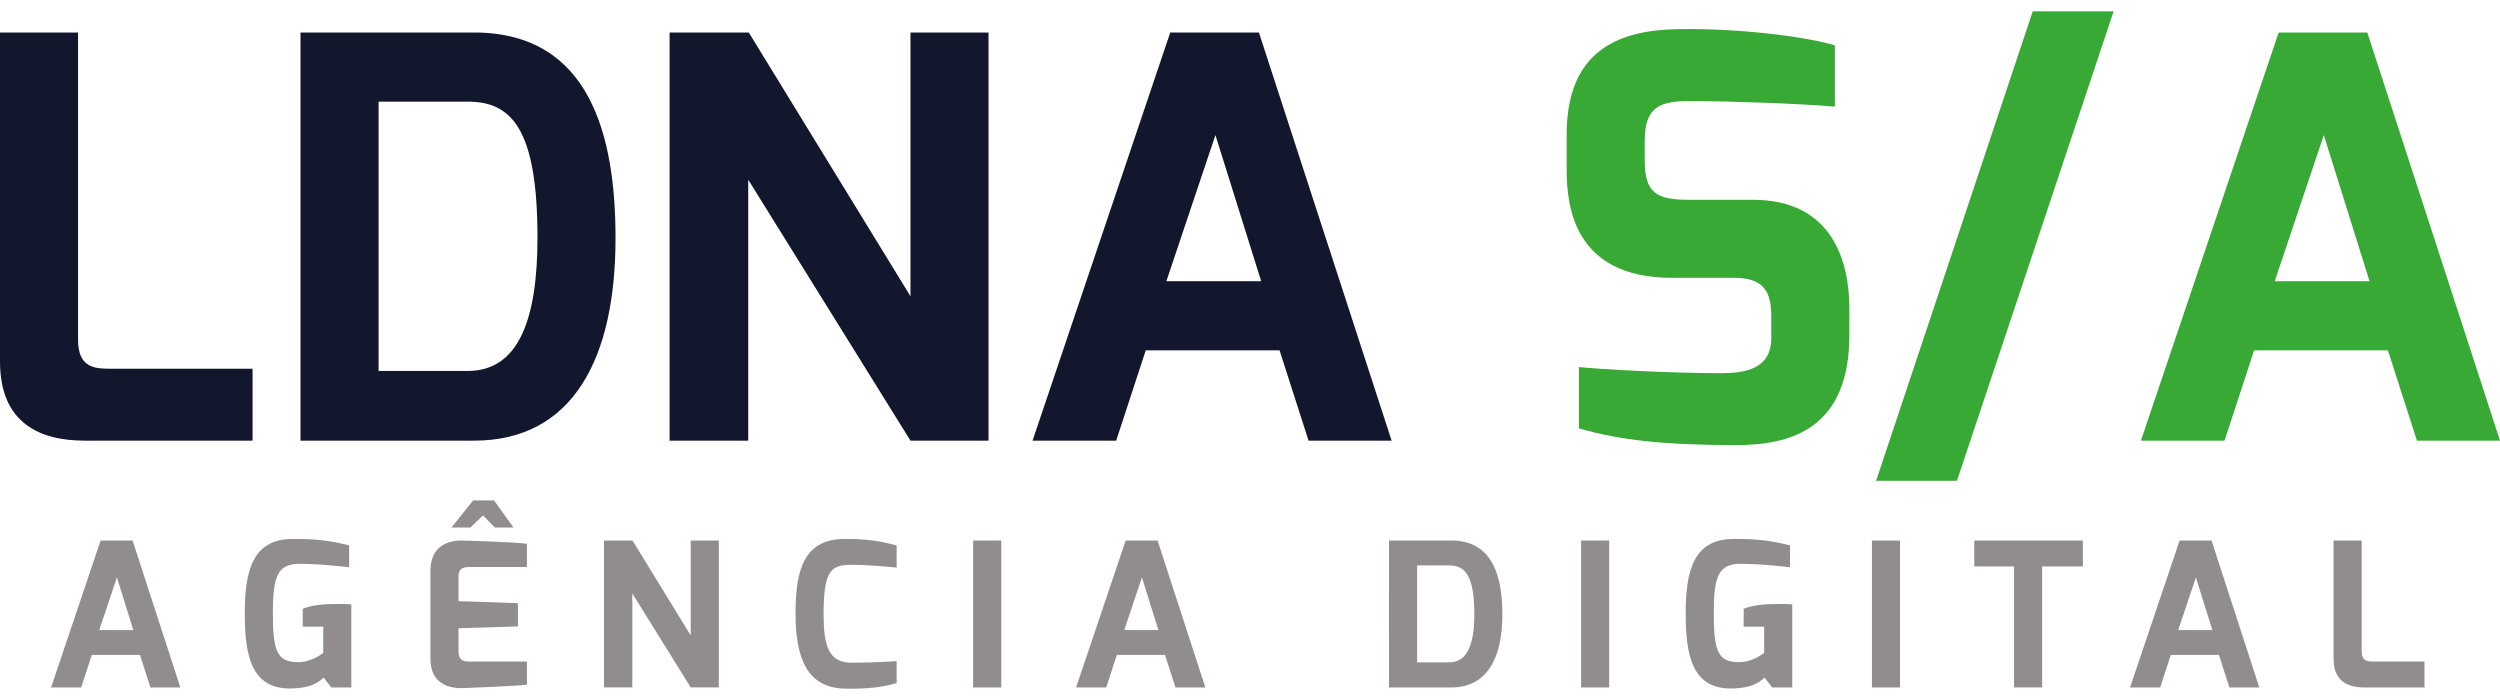 <svg xmlns="http://www.w3.org/2000/svg" width="100" height="28" viewBox="0 0 100 28"><g><g><g><g><path fill="#13172d" d="M0 1.3h3.122v12.29c0 1.181.737 1.159 1.383 1.159h5.598v2.877H3.39c-1.762 0-3.39-.67-3.39-3.167z"/></g><g><path fill="#13172d" d="M15.143 14.838V4.066h3.568c1.74 0 2.788 1.07 2.788 5.442 0 3.278-.758 5.33-2.788 5.33zm-3.123 2.788h6.937c3.97 0 5.664-3.3 5.664-8.096 0-4.037-.98-8.23-5.664-8.23H12.02z"/></g><g><path fill="#13172d" d="M26.784 1.3h3.167l6.468 10.55V1.3h3.122v16.326h-3.122l-6.49-10.438v10.438h-3.145z"/></g><g><path fill="#13172d" d="M46.655 11.247l1.962-5.843 1.83 5.843zm-5.353 6.379h3.345l1.183-3.613h5.352l1.16 3.613h3.323L50.357 1.3H46.81z"/></g><g><path fill="#39a935" d="M62.667 5.382c0-3.234 1.917-4.171 4.415-4.216 2.342-.044 5.019.268 6.312.647v2.453c-1.427-.133-4.661-.223-5.464-.223-1.36-.022-2.141.067-2.141 1.584v.803c0 1.293.49 1.561 1.74 1.561h2.587c3.211 0 3.858 2.52 3.858 4.327v1.093c0 3.702-2.297 4.393-4.505 4.393-2.788 0-4.617-.178-6.312-.669v-2.453c.892.09 3.613.245 5.687.245.937 0 2.008-.156 2.008-1.405v-.87c0-.936-.268-1.539-1.472-1.539h-2.498c-3.948 0-4.215-2.899-4.215-4.326z"/></g><g><path fill="#39a935" d="M81.31.453h3.235l-6.267 18.779h-3.234z"/></g><g><path fill="#39a935" d="M90.99 11.247l1.962-5.843 1.829 5.843zm-5.353 6.379h3.345l1.182-3.613h5.353l1.16 3.613H100L94.692 1.3h-3.546z"/></g></g><g><g><g><path fill="#918d8c" d="M3.97 25.202l.706-2.104.658 2.104zm-1.927 2.296h1.204l.425-1.3H5.6l.418 1.3h1.196l-1.91-5.877H4.025z"/></g><g><path fill="#918d8c" d="M11.709 21.557c.891 0 1.405.048 2.256.257v.875c-.048 0-1.076-.136-1.991-.136-.891 0-1.06.537-1.06 1.99 0 1.526.177 1.935 1.004 1.943.554.008 1.011-.37 1.011-.37v-1.05h-.819v-.715c.346-.144.82-.193 1.397-.193.169 0 .353 0 .546.016v3.324h-.803l-.305-.394c-.257.241-.57.41-1.244.434-1.662.064-1.91-1.333-1.91-3.01 0-1.71.32-2.97 1.918-2.97z"/></g><g><path fill="#918d8c" d="M18.06 21.1h.754l.506-.482.473.482h.747l-.779-1.084h-.834zm-.843 5.242c0 1.083.834 1.204 1.356 1.18 0 0 2.047-.073 2.505-.137v-.923h-2.24c-.232 0-.497.008-.497-.417v-.916l2.376-.072v-.93l-2.376-.081v-.915c0-.217 0-.45.417-.45h2.32v-.931c-.514-.072-2.585-.129-2.585-.129-.554-.008-1.276.201-1.276 1.22z"/></g><g><path fill="#918d8c" d="M24.161 21.621h1.14l2.328 3.798V21.62h1.124v5.877h-1.124l-2.336-3.757v3.757h-1.132z"/></g><g><path fill="#918d8c" d="M33.82 21.557c.818 0 1.412.08 2.046.265v.883c-.008 0-.995-.112-1.782-.112-.826 0-1.14.184-1.14 1.967 0 1.316.217 1.95 1.14 1.95.843 0 1.782-.064 1.782-.064v.875c-.53.169-1.204.241-2.047.225-1.485-.016-1.998-1.14-1.998-3.002 0-1.879.4-2.987 1.998-2.987z"/></g><g><path fill="#918d8c" d="M38.926 21.621h1.124v5.877h-1.124z"/></g><g><path fill="#918d8c" d="M44.971 25.202l.706-2.104.659 2.104zm-1.927 2.296h1.205l.425-1.3h1.927l.417 1.3h1.196l-1.91-5.877h-1.277z"/></g><g><path fill="#918d8c" d="M56.685 26.494v-3.877h1.284c.626 0 1.004.385 1.004 1.959 0 1.18-.273 1.918-1.004 1.918zm-1.124 1.004h2.497c1.428 0 2.038-1.188 2.038-2.914 0-1.453-.353-2.963-2.038-2.963H55.56z"/></g><g><path fill="#918d8c" d="M63.244 21.621h1.124v5.877h-1.124z"/></g><g><path fill="#918d8c" d="M69.345 21.557c.892 0 1.406.048 2.256.257v.875c-.048 0-1.075-.136-1.99-.136-.891 0-1.06.537-1.06 1.99 0 1.526.176 1.935 1.003 1.943.554.008 1.012-.37 1.012-.37v-1.05h-.819v-.715c.345-.144.819-.193 1.397-.193.168 0 .353 0 .546.016v3.324h-.803l-.305-.394c-.257.241-.57.41-1.244.434-1.662.064-1.91-1.333-1.91-3.01 0-1.71.32-2.97 1.918-2.97z"/></g><g><path fill="#918d8c" d="M74.877 21.621h1.124v5.877h-1.124z"/></g><g><path fill="#918d8c" d="M78.972 21.621h4.343v1.036h-1.63v4.84h-1.123v-4.84h-1.59z"/></g><g><path fill="#918d8c" d="M87.129 25.202l.706-2.104.659 2.104zm-1.927 2.296h1.204l.426-1.3h1.926l.418 1.3h1.196l-1.91-5.877h-1.277z"/></g><g><path fill="#918d8c" d="M93.343 21.621h1.124v4.424c0 .425.265.417.498.417h2.015v1.036h-2.417c-.634 0-1.22-.241-1.22-1.14z"/></g></g></g></g></g></svg>